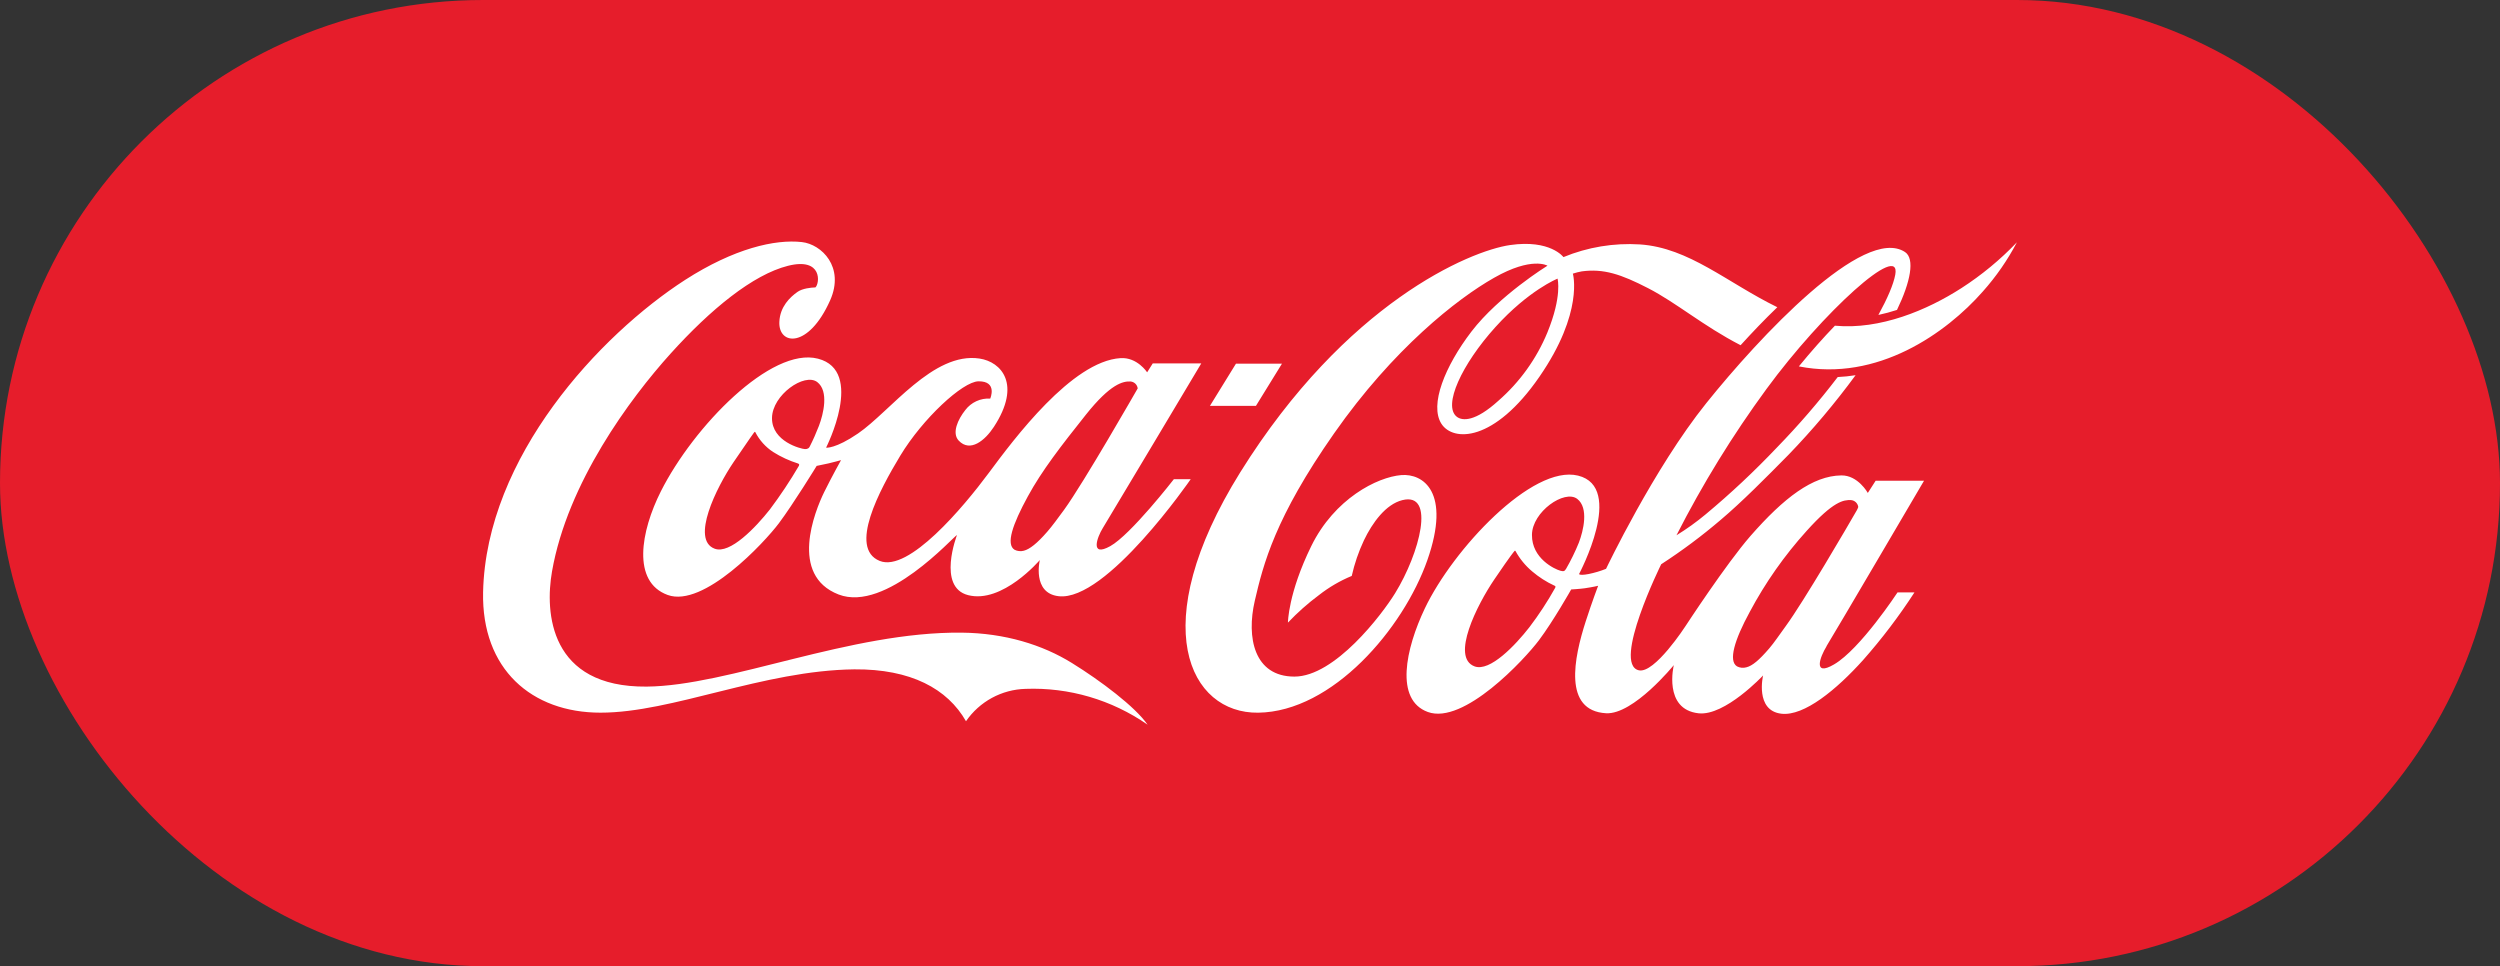 <?xml version="1.0" encoding="UTF-8"?> <svg xmlns="http://www.w3.org/2000/svg" width="207" height="80" viewBox="0 0 207 80" fill="none"><rect x="0" y="0" width="207" height="80" fill="#333333" stroke="none"/> <rect width="207" height="80" rx="40" fill="#E61D2B"></rect> <g clip-path="url(#clip0_184_1624)"> <path d="M128.967 23.07C128.967 23.07 126.586 24.022 123.817 27.086C121.048 30.15 119.436 33.596 120.629 34.512C121.088 34.861 122.145 34.927 124.063 33.185C125.833 31.642 127.223 29.708 128.122 27.534C129.361 24.501 128.967 23.108 128.967 23.075M144.12 28.583C141.044 26.999 138.795 25.059 136.456 23.858C134.224 22.708 132.781 22.227 130.976 22.469C130.724 22.514 130.476 22.577 130.233 22.656C130.233 22.656 131.162 25.842 127.464 31.195C123.718 36.623 120.32 36.586 119.353 35.095C118.342 33.521 119.649 30.314 121.831 27.459C124.117 24.474 128.131 21.999 128.131 21.999C128.131 21.999 126.85 21.213 123.708 23.002C120.642 24.739 115.364 28.886 110.467 35.879C105.569 42.871 104.598 46.719 103.896 49.748C103.194 52.777 103.832 56.022 107.177 56.022C110.522 56.022 114.416 50.899 115.515 49.118C117.557 45.801 118.889 40.713 116.11 41.412C114.741 41.756 113.632 43.278 112.932 44.743C112.49 45.685 112.152 46.672 111.924 47.688C110.953 48.089 110.041 48.622 109.213 49.271C108.292 49.956 107.432 50.719 106.641 51.552C106.641 51.552 106.653 49.13 108.575 45.212C110.497 41.294 114.026 39.505 116.025 39.337C117.825 39.192 120.169 40.726 118.183 46.386C116.196 52.045 110.336 58.926 104.181 59.011C98.501 59.09 94.785 51.811 102.691 39.109C111.441 25.075 121.705 20.769 125.038 20.29C128.37 19.811 129.454 21.288 129.454 21.288C131.46 20.461 133.627 20.102 135.791 20.238C139.861 20.514 143.007 23.406 147.162 25.438C146.082 26.475 145.051 27.563 144.122 28.583M162.404 23.858C159.583 25.674 155.681 27.32 151.931 26.968C150.981 27.953 149.966 29.093 148.948 30.337C155.45 31.629 161.146 27.584 164.175 24.14C165.28 22.902 166.228 21.533 167 20.062C165.621 21.505 164.078 22.779 162.402 23.858M153.744 42.252C153.793 42.166 153.834 42.075 153.864 41.98C153.845 41.831 153.775 41.692 153.666 41.588C153.558 41.484 153.417 41.42 153.267 41.408C152.648 41.379 151.803 41.497 149.588 43.96C147.75 45.994 146.168 48.247 144.878 50.669C143.61 52.995 143.096 54.728 143.825 55.176C144.062 55.299 144.336 55.327 144.593 55.255C145.087 55.136 145.646 54.672 146.497 53.683C146.895 53.219 147.337 52.562 147.866 51.834C149.332 49.831 153.015 43.527 153.744 42.252ZM130.73 44.93C131.1 43.96 131.571 42.055 130.592 41.306C129.541 40.512 126.861 42.376 126.846 44.287C126.828 46.245 128.734 47.13 129.19 47.254C129.45 47.325 129.541 47.314 129.667 47.105C130.071 46.406 130.426 45.679 130.73 44.93ZM128.703 48.49C128.038 48.182 127.419 47.785 126.861 47.31C126.301 46.839 125.834 46.267 125.482 45.625C125.444 45.562 125.407 45.61 125.366 45.666C125.325 45.722 125.159 45.873 123.731 47.976C122.302 50.078 120.107 54.434 122.093 55.176C123.365 55.651 125.482 53.414 126.636 51.931C127.422 50.897 128.135 49.808 128.769 48.672C128.829 48.546 128.769 48.517 128.705 48.49M151.235 53.521C150.697 54.388 150.081 56.051 151.855 55.016C154.025 53.758 157.116 49.05 157.116 49.05H158.518C157.242 51.019 155.822 52.89 154.269 54.647C152.07 57.093 149.387 59.316 147.498 59.096C145.291 58.837 145.983 55.928 145.983 55.928C145.983 55.928 142.826 59.303 140.641 59.061C137.691 58.733 138.591 55.072 138.591 55.072C138.591 55.072 135.254 59.183 132.981 59.057C129.417 58.849 130.313 54.496 131.304 51.43C131.835 49.79 132.326 48.502 132.326 48.502C132.326 48.502 131.973 48.596 131.213 48.709C130.817 48.766 130.094 48.807 130.094 48.807C130.094 48.807 128.61 51.436 127.422 53.016C126.235 54.595 121.189 60.042 118.22 58.951C115.474 57.944 116.382 53.722 117.98 50.368C120.313 45.477 126.875 38.451 130.66 39.38C134.583 40.336 130.749 47.524 130.749 47.524C130.749 47.524 130.749 47.551 130.79 47.569C130.869 47.598 131.073 47.621 131.546 47.528C132.036 47.428 132.516 47.284 132.981 47.099C132.981 47.099 136.925 38.806 141.281 33.38C145.638 27.955 154.328 18.611 157.739 20.871C158.565 21.426 158.194 23.34 157.071 25.662C156.565 25.827 156.05 25.965 155.53 26.077C156.282 24.706 156.779 23.552 156.928 22.745C157.442 19.942 150.924 25.855 146.266 32.207C143.46 36.036 140.967 40.088 138.812 44.321C139.653 43.805 140.456 43.23 141.215 42.598C143.293 40.868 145.267 39.017 147.129 37.054C148.921 35.212 150.602 33.264 152.163 31.22C152.658 31.196 153.153 31.145 153.643 31.067C151.941 33.386 150.086 35.587 148.089 37.655C146.23 39.542 144.219 41.572 142.473 43.046C140.912 44.378 139.267 45.606 137.546 46.721C137.546 46.721 133.472 54.971 135.688 55.499C136.991 55.814 139.563 51.836 139.563 51.836C139.563 51.836 142.921 46.692 144.944 44.372C147.705 41.221 150.081 39.397 152.456 39.364C153.839 39.339 154.655 40.815 154.655 40.815L155.305 39.803H159.311C159.311 39.803 151.83 52.549 151.231 53.509M162.402 23.858C159.581 25.674 155.679 27.32 151.929 26.968C150.979 27.953 149.964 29.093 148.946 30.337C155.448 31.629 161.144 27.584 164.173 24.14C165.278 22.902 166.228 21.533 167 20.062C165.621 21.505 164.078 22.779 162.402 23.858ZM106.147 30.111H102.338L100.184 33.604H103.993L106.147 30.111ZM88.109 42.208C89.73 39.977 94.202 32.159 94.202 32.159C94.183 32.01 94.114 31.872 94.006 31.767C93.898 31.663 93.757 31.6 93.608 31.587C92.988 31.558 91.956 31.767 89.906 34.344C87.855 36.921 86.263 38.972 85.103 41.105C83.831 43.433 83.275 45.075 84.007 45.521C84.244 45.64 84.516 45.668 84.772 45.6C85.247 45.48 85.869 45.001 86.722 44.016C87.122 43.556 87.576 42.936 88.109 42.208ZM67.668 31.635C66.615 30.837 63.937 32.705 63.922 34.612C63.906 36.571 66.332 37.17 66.646 37.185C66.738 37.192 66.831 37.173 66.912 37.129C66.968 37.096 67.013 37.047 67.04 36.988C67.326 36.425 67.582 35.848 67.808 35.259C68.178 34.288 68.647 32.383 67.668 31.635ZM66.08 38.379C65.354 38.151 64.66 37.831 64.015 37.425C63.391 37.016 62.883 36.451 62.541 35.785C62.504 35.723 62.463 35.771 62.425 35.827C62.388 35.883 62.174 36.152 60.741 38.263C59.308 40.373 57.185 44.69 59.173 45.432C60.441 45.915 62.582 43.659 63.745 42.183C64.615 41.023 65.419 39.815 66.152 38.563C66.2 38.437 66.152 38.408 66.082 38.385M97.194 39.679H98.59C98.59 39.679 91.597 49.837 87.647 49.365C85.442 49.105 86.096 46.373 86.096 46.373C86.096 46.373 82.999 50.014 80.154 49.276C77.573 48.61 79.239 44.3 79.239 44.3C78.946 44.418 73.361 50.739 69.435 49.224C65.329 47.632 67.462 42.339 68.242 40.746C68.905 39.405 69.638 38.099 69.638 38.099C69.638 38.099 69.008 38.277 68.605 38.368C68.203 38.46 67.62 38.576 67.62 38.576C67.62 38.576 65.677 41.746 64.49 43.328C63.303 44.909 58.257 50.345 55.283 49.263C52.31 48.181 53.047 44.003 54.718 40.686C57.427 35.306 63.854 28.695 67.726 29.698C71.636 30.7 68.399 37.069 68.399 37.069C68.399 37.069 69.177 37.17 71.042 35.893C73.726 34.054 77.269 29.108 81.106 29.688C82.914 29.962 84.599 31.817 82.295 35.342C81.56 36.474 80.327 37.485 79.383 36.484C78.795 35.862 79.309 34.728 79.927 33.953C80.167 33.636 80.481 33.385 80.841 33.219C81.201 33.053 81.596 32.979 81.991 33.003C81.991 33.003 82.625 31.552 81.013 31.573C79.708 31.598 76.404 34.651 74.54 37.736C72.83 40.568 70.239 45.392 72.84 46.444C75.225 47.41 79.763 42.001 81.865 39.167C83.967 36.333 88.757 29.91 92.776 29.653C94.159 29.562 94.983 30.828 94.983 30.828L95.447 30.09H99.465C99.465 30.09 91.898 42.77 91.308 43.73C90.843 44.48 90.226 46.168 91.927 45.222C93.628 44.277 97.194 39.679 97.194 39.679ZM95.008 59.996C92.049 57.94 88.507 56.902 84.911 57.038C83.938 57.064 82.984 57.321 82.128 57.786C81.272 58.252 80.538 58.914 79.984 59.718C78.452 57.033 75.423 55.385 70.74 55.422C63.173 55.51 55.667 59.013 49.721 59.009C44.022 59.009 39.866 55.412 40 49.025C40.25 37.815 49.684 27.721 56.725 23.178C60.784 20.568 64.178 19.793 66.398 20.044C68.017 20.224 69.964 22.102 68.735 24.87C66.931 28.915 64.439 28.583 64.531 26.649C64.583 25.39 65.417 24.598 66.045 24.161C66.444 23.885 67.148 23.806 67.515 23.798C67.872 23.495 68.135 21.281 65.244 22.009C62.353 22.737 58.843 25.598 55.511 29.294C52.178 32.991 46.989 39.977 45.707 47.314C45.108 50.716 45.501 56.921 53.535 56.851C60.348 56.795 70.391 52.29 79.621 52.383C83.203 52.419 86.321 53.389 88.751 54.894C91.138 56.37 94 58.526 95.016 59.998" fill="white"></path> </g> <defs> <clipPath id="clip0_184_1624"> <rect width="127" height="40" fill="white" transform="translate(40 20)"></rect> </clipPath> </defs> </svg> 